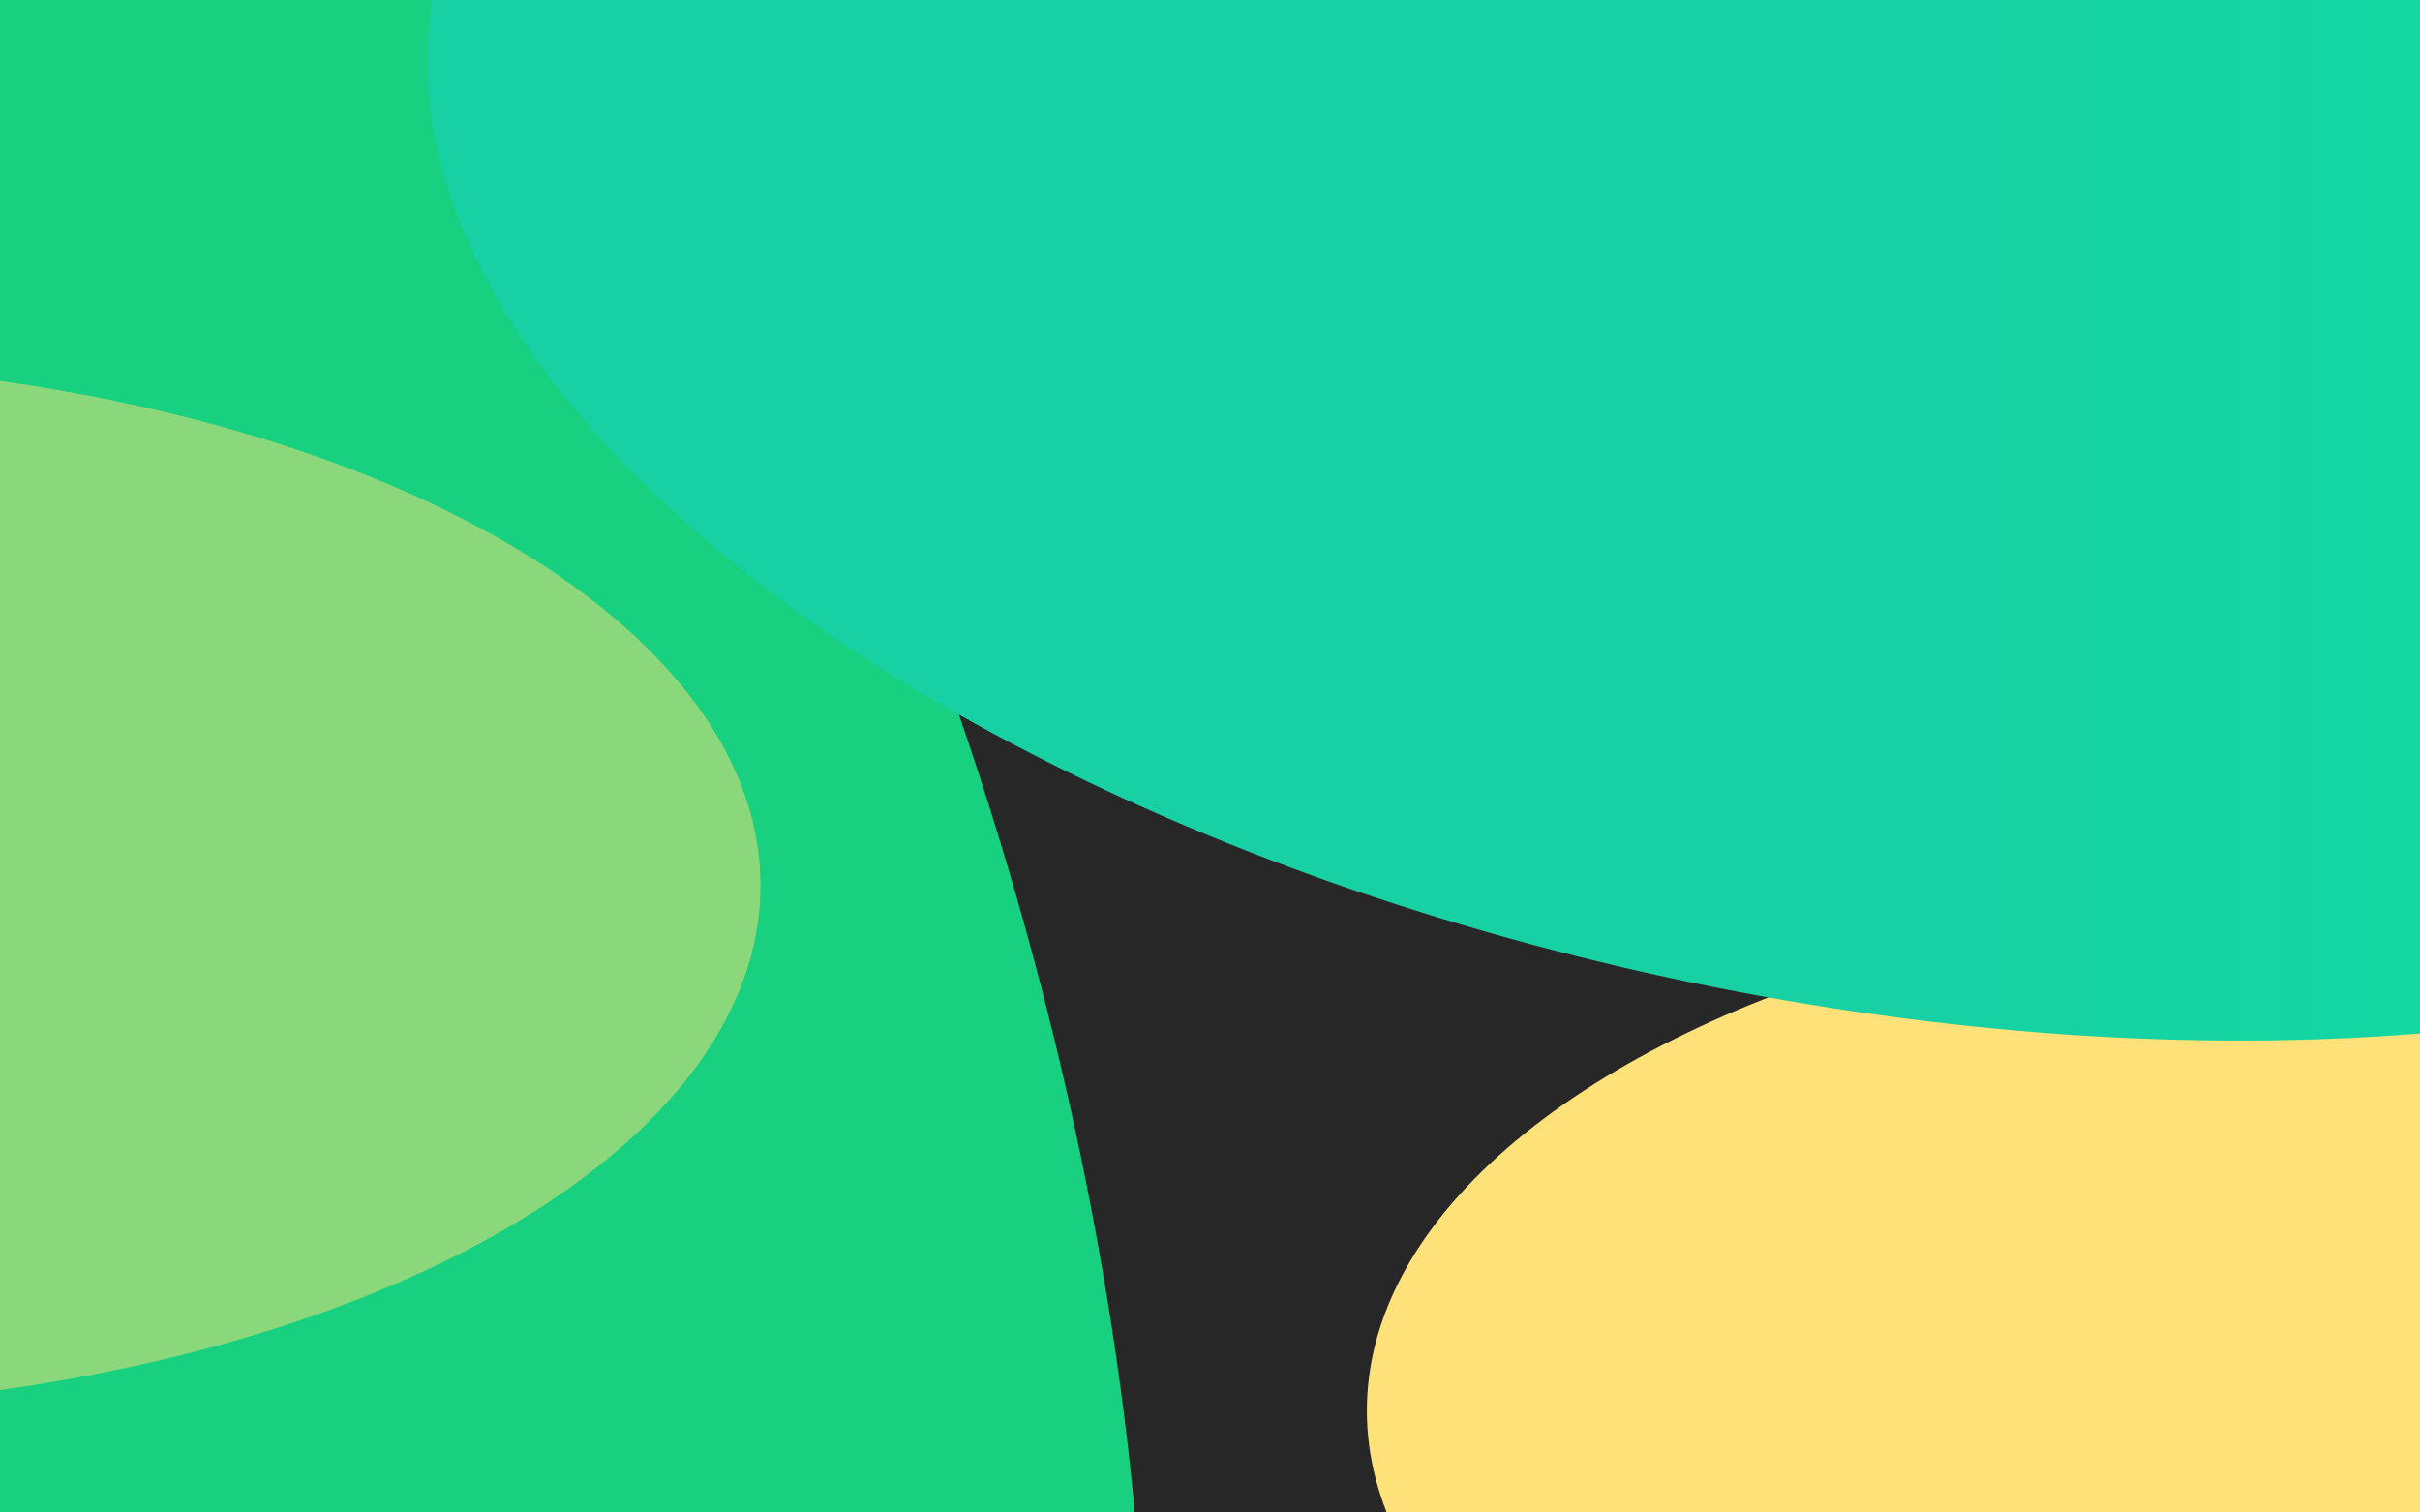 <svg width="1440" height="900" fill="none" xmlns="http://www.w3.org/2000/svg">
  <g clip-path="url(#a)">
    <path fill="#272727" d="M-80 0h1600v900H-80z"/>
    <g filter="url(#b)">
      <ellipse rx="551.63" ry="1097.87" transform="scale(-1 1) rotate(18.5 -1928.77 143.93)" fill="#17D080"/>
    </g>
    <g filter="url(#c)">
      <ellipse rx="311.94" ry="620.83" transform="matrix(0 1 1 0 -168.33 526.94)" fill="#FFE179" fill-opacity=".5"/>
    </g>
    <g filter="url(#d)">
      <ellipse rx="311.94" ry="620.83" transform="matrix(0 1 1 0 1434.17 839.44)" fill="#FFE179"/>
    </g>
    <g filter="url(#e)">
      <ellipse rx="428.96" ry="853.72" transform="scale(-1 1) rotate(78.3 -648.6 -589.89)" fill="url(#f)"/>
    </g>
  </g>
  <defs>
    <filter id="b" x="-1348.65" y="-1210.48" width="2805.35" height="3659.99" filterUnits="userSpaceOnUse" color-interpolation-filters="sRGB">
      <feFlood flood-opacity="0" result="BackgroundImageFix"/>
      <feBlend in="SourceGraphic" in2="BackgroundImageFix" result="shape"/>
      <feGaussianBlur stdDeviation="387.04" result="effect1_foregroundBlur_23_2957"/>
    </filter>
    <filter id="c" x="-1146.11" y="-141.94" width="1955.55" height="1337.77" filterUnits="userSpaceOnUse" color-interpolation-filters="sRGB">
      <feFlood flood-opacity="0" result="BackgroundImageFix"/>
      <feBlend in="SourceGraphic" in2="BackgroundImageFix" result="shape"/>
      <feGaussianBlur stdDeviation="178.47" result="effect1_foregroundBlur_23_2957"/>
    </filter>
    <filter id="d" x="314.73" y="28.89" width="2238.88" height="1621.1" filterUnits="userSpaceOnUse" color-interpolation-filters="sRGB">
      <feFlood flood-opacity="0" result="BackgroundImageFix"/>
      <feBlend in="SourceGraphic" in2="BackgroundImageFix" result="shape"/>
      <feGaussianBlur stdDeviation="249.3" result="effect1_foregroundBlur_23_2957"/>
    </filter>
    <filter id="e" x="-347.84" y="-891.51" width="2884.98" height="2112.8" filterUnits="userSpaceOnUse" color-interpolation-filters="sRGB">
      <feFlood flood-opacity="0" result="BackgroundImageFix"/>
      <feBlend in="SourceGraphic" in2="BackgroundImageFix" result="shape"/>
      <feGaussianBlur stdDeviation="300.97" result="effect1_foregroundBlur_23_2957"/>
    </filter>
    <linearGradient id="f" x1="415.8" y1="122.87" x2="-7.07" y2="2164.11" gradientUnits="userSpaceOnUse">
      <stop stop-color="#17D0A4"/>
      <stop offset="1" stop-color="#00FF91"/>
    </linearGradient>
    <clipPath id="a">
      <path fill="#fff" d="M0 0h1440v900H0z"/>
    </clipPath>
  </defs>
</svg>
